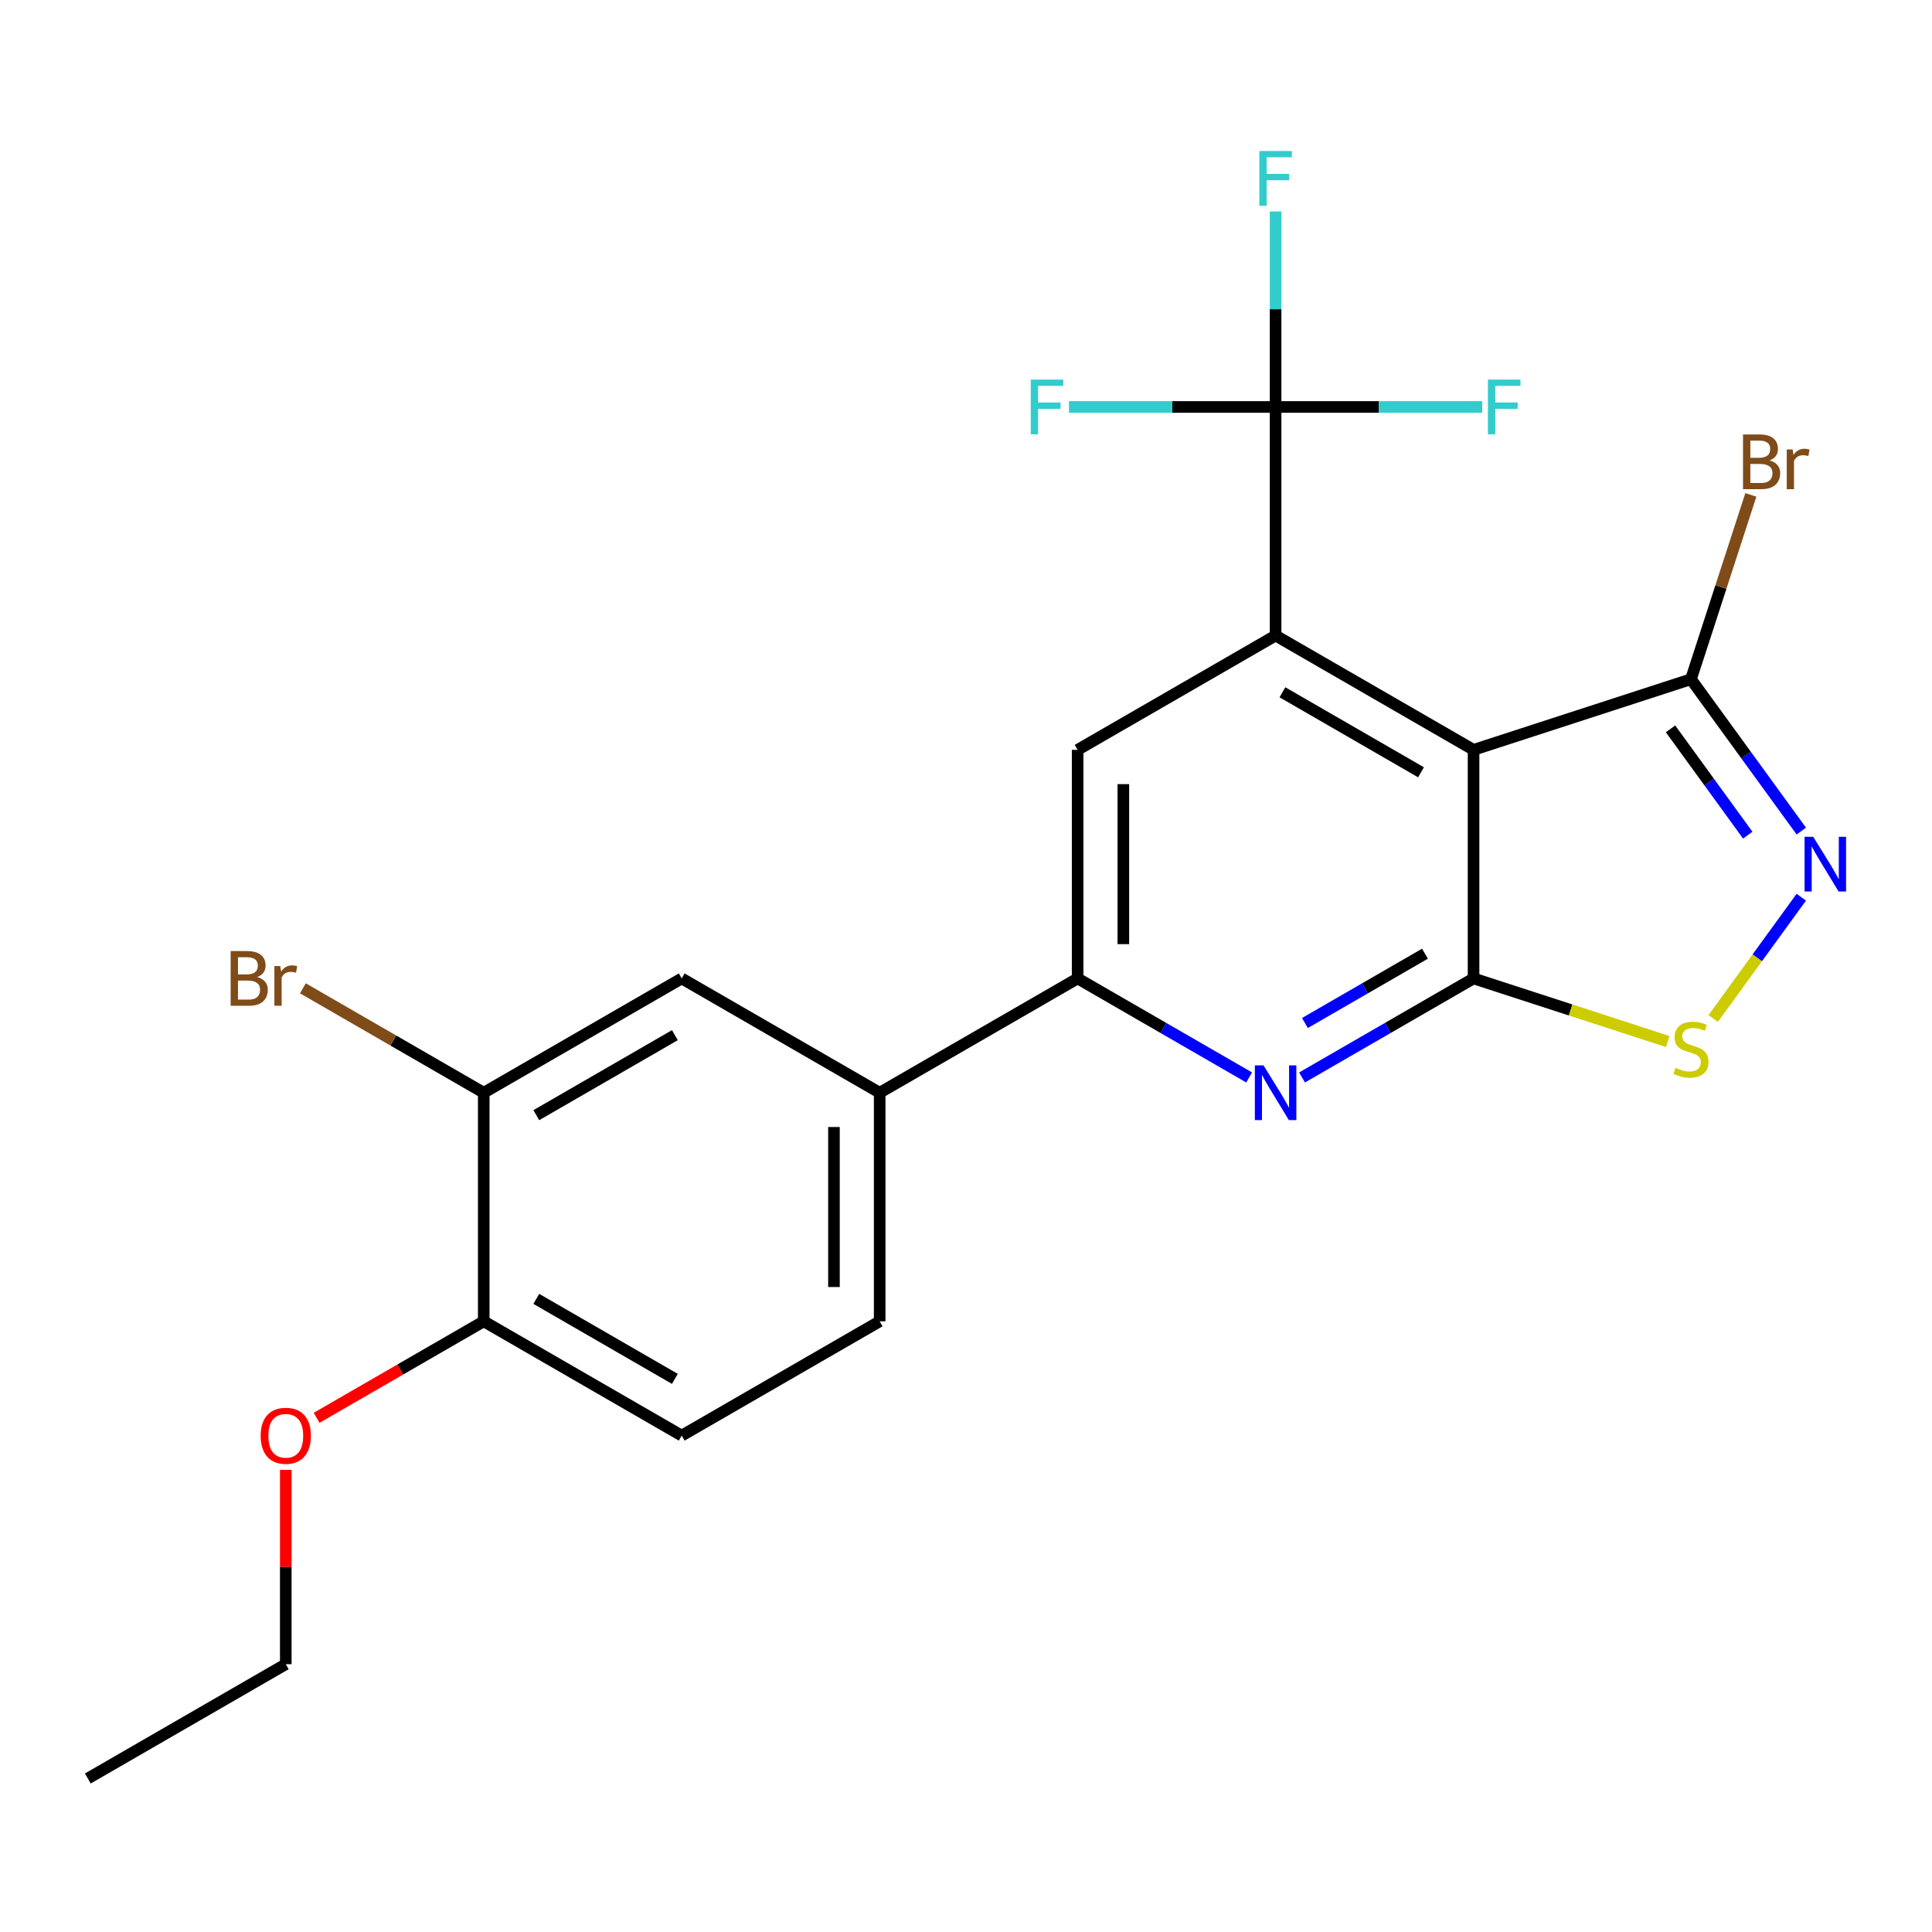 <?xml version='1.0' encoding='iso-8859-1'?>
<svg version='1.1' baseProfile='full'
              xmlns='http://www.w3.org/2000/svg'
                      xmlns:rdkit='http://www.rdkit.org/xml'
                      xmlns:xlink='http://www.w3.org/1999/xlink'
                  xml:space='preserve'
width='1000px' height='1000px' viewBox='0 0 1000 1000'>
<!-- END OF HEADER -->
<rect style='opacity:1.0;fill:#FFFFFF;stroke:none' width='1000' height='1000' x='0' y='0'> </rect>
<path class='bond-0' d='M 762.712,388.119 L 762.712,506.436' style='fill:none;fill-rule:evenodd;stroke:#000000;stroke-width:6px;stroke-linecap:butt;stroke-linejoin:miter;stroke-opacity:1' />
<path class='bond-1' d='M 762.712,388.119 L 660.247,328.96' style='fill:none;fill-rule:evenodd;stroke:#000000;stroke-width:6px;stroke-linecap:butt;stroke-linejoin:miter;stroke-opacity:1' />
<path class='bond-1' d='M 735.511,399.738 L 663.785,358.327' style='fill:none;fill-rule:evenodd;stroke:#000000;stroke-width:6px;stroke-linecap:butt;stroke-linejoin:miter;stroke-opacity:1' />
<path class='bond-6' d='M 762.712,388.119 L 875.238,351.557' style='fill:none;fill-rule:evenodd;stroke:#000000;stroke-width:6px;stroke-linecap:butt;stroke-linejoin:miter;stroke-opacity:1' />
<path class='bond-2' d='M 762.712,506.436 L 718.328,532.061' style='fill:none;fill-rule:evenodd;stroke:#000000;stroke-width:6px;stroke-linecap:butt;stroke-linejoin:miter;stroke-opacity:1' />
<path class='bond-2' d='M 718.328,532.061 L 673.945,557.686' style='fill:none;fill-rule:evenodd;stroke:#0000FF;stroke-width:6px;stroke-linecap:butt;stroke-linejoin:miter;stroke-opacity:1' />
<path class='bond-2' d='M 737.565,493.63 L 706.497,511.568' style='fill:none;fill-rule:evenodd;stroke:#000000;stroke-width:6px;stroke-linecap:butt;stroke-linejoin:miter;stroke-opacity:1' />
<path class='bond-2' d='M 706.497,511.568 L 675.428,529.505' style='fill:none;fill-rule:evenodd;stroke:#0000FF;stroke-width:6px;stroke-linecap:butt;stroke-linejoin:miter;stroke-opacity:1' />
<path class='bond-5' d='M 762.712,506.436 L 812.956,522.761' style='fill:none;fill-rule:evenodd;stroke:#000000;stroke-width:6px;stroke-linecap:butt;stroke-linejoin:miter;stroke-opacity:1' />
<path class='bond-5' d='M 812.956,522.761 L 863.2,539.086' style='fill:none;fill-rule:evenodd;stroke:#CCCC00;stroke-width:6px;stroke-linecap:butt;stroke-linejoin:miter;stroke-opacity:1' />
<path class='bond-4' d='M 660.247,328.96 L 660.247,210.644' style='fill:none;fill-rule:evenodd;stroke:#000000;stroke-width:6px;stroke-linecap:butt;stroke-linejoin:miter;stroke-opacity:1' />
<path class='bond-8' d='M 660.247,328.96 L 557.781,388.119' style='fill:none;fill-rule:evenodd;stroke:#000000;stroke-width:6px;stroke-linecap:butt;stroke-linejoin:miter;stroke-opacity:1' />
<path class='bond-24' d='M 646.549,557.686 L 602.165,532.061' style='fill:none;fill-rule:evenodd;stroke:#0000FF;stroke-width:6px;stroke-linecap:butt;stroke-linejoin:miter;stroke-opacity:1' />
<path class='bond-24' d='M 602.165,532.061 L 557.781,506.436' style='fill:none;fill-rule:evenodd;stroke:#000000;stroke-width:6px;stroke-linecap:butt;stroke-linejoin:miter;stroke-opacity:1' />
<path class='bond-3' d='M 932.346,430.159 L 903.792,390.858' style='fill:none;fill-rule:evenodd;stroke:#0000FF;stroke-width:6px;stroke-linecap:butt;stroke-linejoin:miter;stroke-opacity:1' />
<path class='bond-3' d='M 903.792,390.858 L 875.238,351.557' style='fill:none;fill-rule:evenodd;stroke:#000000;stroke-width:6px;stroke-linecap:butt;stroke-linejoin:miter;stroke-opacity:1' />
<path class='bond-3' d='M 904.636,432.278 L 884.648,404.767' style='fill:none;fill-rule:evenodd;stroke:#0000FF;stroke-width:6px;stroke-linecap:butt;stroke-linejoin:miter;stroke-opacity:1' />
<path class='bond-3' d='M 884.648,404.767 L 864.66,377.256' style='fill:none;fill-rule:evenodd;stroke:#000000;stroke-width:6px;stroke-linecap:butt;stroke-linejoin:miter;stroke-opacity:1' />
<path class='bond-23' d='M 932.346,464.395 L 909.547,495.776' style='fill:none;fill-rule:evenodd;stroke:#0000FF;stroke-width:6px;stroke-linecap:butt;stroke-linejoin:miter;stroke-opacity:1' />
<path class='bond-23' d='M 909.547,495.776 L 886.747,527.157' style='fill:none;fill-rule:evenodd;stroke:#CCCC00;stroke-width:6px;stroke-linecap:butt;stroke-linejoin:miter;stroke-opacity:1' />
<path class='bond-14' d='M 660.247,210.644 L 660.247,160.044' style='fill:none;fill-rule:evenodd;stroke:#000000;stroke-width:6px;stroke-linecap:butt;stroke-linejoin:miter;stroke-opacity:1' />
<path class='bond-14' d='M 660.247,160.044 L 660.247,109.445' style='fill:none;fill-rule:evenodd;stroke:#33CCCC;stroke-width:6px;stroke-linecap:butt;stroke-linejoin:miter;stroke-opacity:1' />
<path class='bond-15' d='M 660.247,210.644 L 606.777,210.644' style='fill:none;fill-rule:evenodd;stroke:#000000;stroke-width:6px;stroke-linecap:butt;stroke-linejoin:miter;stroke-opacity:1' />
<path class='bond-15' d='M 606.777,210.644 L 553.308,210.644' style='fill:none;fill-rule:evenodd;stroke:#33CCCC;stroke-width:6px;stroke-linecap:butt;stroke-linejoin:miter;stroke-opacity:1' />
<path class='bond-16' d='M 660.247,210.644 L 713.716,210.644' style='fill:none;fill-rule:evenodd;stroke:#000000;stroke-width:6px;stroke-linecap:butt;stroke-linejoin:miter;stroke-opacity:1' />
<path class='bond-16' d='M 713.716,210.644 L 767.186,210.644' style='fill:none;fill-rule:evenodd;stroke:#33CCCC;stroke-width:6px;stroke-linecap:butt;stroke-linejoin:miter;stroke-opacity:1' />
<path class='bond-18' d='M 875.238,351.557 L 890.738,303.853' style='fill:none;fill-rule:evenodd;stroke:#000000;stroke-width:6px;stroke-linecap:butt;stroke-linejoin:miter;stroke-opacity:1' />
<path class='bond-18' d='M 890.738,303.853 L 906.238,256.149' style='fill:none;fill-rule:evenodd;stroke:#7F4C19;stroke-width:6px;stroke-linecap:butt;stroke-linejoin:miter;stroke-opacity:1' />
<path class='bond-7' d='M 557.781,506.436 L 557.781,388.119' style='fill:none;fill-rule:evenodd;stroke:#000000;stroke-width:6px;stroke-linecap:butt;stroke-linejoin:miter;stroke-opacity:1' />
<path class='bond-7' d='M 581.445,488.688 L 581.445,405.866' style='fill:none;fill-rule:evenodd;stroke:#000000;stroke-width:6px;stroke-linecap:butt;stroke-linejoin:miter;stroke-opacity:1' />
<path class='bond-9' d='M 557.781,506.436 L 455.316,565.594' style='fill:none;fill-rule:evenodd;stroke:#000000;stroke-width:6px;stroke-linecap:butt;stroke-linejoin:miter;stroke-opacity:1' />
<path class='bond-11' d='M 455.316,565.594 L 352.851,506.436' style='fill:none;fill-rule:evenodd;stroke:#000000;stroke-width:6px;stroke-linecap:butt;stroke-linejoin:miter;stroke-opacity:1' />
<path class='bond-13' d='M 455.316,565.594 L 455.316,683.911' style='fill:none;fill-rule:evenodd;stroke:#000000;stroke-width:6px;stroke-linecap:butt;stroke-linejoin:miter;stroke-opacity:1' />
<path class='bond-13' d='M 431.653,583.342 L 431.653,666.163' style='fill:none;fill-rule:evenodd;stroke:#000000;stroke-width:6px;stroke-linecap:butt;stroke-linejoin:miter;stroke-opacity:1' />
<path class='bond-10' d='M 250.385,565.594 L 352.851,506.436' style='fill:none;fill-rule:evenodd;stroke:#000000;stroke-width:6px;stroke-linecap:butt;stroke-linejoin:miter;stroke-opacity:1' />
<path class='bond-10' d='M 277.587,577.213 L 349.313,535.802' style='fill:none;fill-rule:evenodd;stroke:#000000;stroke-width:6px;stroke-linecap:butt;stroke-linejoin:miter;stroke-opacity:1' />
<path class='bond-12' d='M 250.385,565.594 L 250.385,683.911' style='fill:none;fill-rule:evenodd;stroke:#000000;stroke-width:6px;stroke-linecap:butt;stroke-linejoin:miter;stroke-opacity:1' />
<path class='bond-19' d='M 250.385,565.594 L 203.582,538.572' style='fill:none;fill-rule:evenodd;stroke:#000000;stroke-width:6px;stroke-linecap:butt;stroke-linejoin:miter;stroke-opacity:1' />
<path class='bond-19' d='M 203.582,538.572 L 156.778,511.55' style='fill:none;fill-rule:evenodd;stroke:#7F4C19;stroke-width:6px;stroke-linecap:butt;stroke-linejoin:miter;stroke-opacity:1' />
<path class='bond-20' d='M 250.385,683.911 L 207.132,708.883' style='fill:none;fill-rule:evenodd;stroke:#000000;stroke-width:6px;stroke-linecap:butt;stroke-linejoin:miter;stroke-opacity:1' />
<path class='bond-20' d='M 207.132,708.883 L 163.878,733.856' style='fill:none;fill-rule:evenodd;stroke:#FF0000;stroke-width:6px;stroke-linecap:butt;stroke-linejoin:miter;stroke-opacity:1' />
<path class='bond-25' d='M 250.385,683.911 L 352.851,743.069' style='fill:none;fill-rule:evenodd;stroke:#000000;stroke-width:6px;stroke-linecap:butt;stroke-linejoin:miter;stroke-opacity:1' />
<path class='bond-25' d='M 277.587,672.292 L 349.313,713.702' style='fill:none;fill-rule:evenodd;stroke:#000000;stroke-width:6px;stroke-linecap:butt;stroke-linejoin:miter;stroke-opacity:1' />
<path class='bond-17' d='M 455.316,683.911 L 352.851,743.069' style='fill:none;fill-rule:evenodd;stroke:#000000;stroke-width:6px;stroke-linecap:butt;stroke-linejoin:miter;stroke-opacity:1' />
<path class='bond-21' d='M 147.92,760.787 L 147.92,811.087' style='fill:none;fill-rule:evenodd;stroke:#FF0000;stroke-width:6px;stroke-linecap:butt;stroke-linejoin:miter;stroke-opacity:1' />
<path class='bond-21' d='M 147.92,811.087 L 147.92,861.386' style='fill:none;fill-rule:evenodd;stroke:#000000;stroke-width:6px;stroke-linecap:butt;stroke-linejoin:miter;stroke-opacity:1' />
<path class='bond-22' d='M 147.92,861.386 L 45.455,920.544' style='fill:none;fill-rule:evenodd;stroke:#000000;stroke-width:6px;stroke-linecap:butt;stroke-linejoin:miter;stroke-opacity:1' />
<path  class='atom-3' d='M 653.987 551.434
L 663.267 566.434
Q 664.187 567.914, 665.667 570.594
Q 667.147 573.274, 667.227 573.434
L 667.227 551.434
L 670.987 551.434
L 670.987 579.754
L 667.107 579.754
L 657.147 563.354
Q 655.987 561.434, 654.747 559.234
Q 653.547 557.034, 653.187 556.354
L 653.187 579.754
L 649.507 579.754
L 649.507 551.434
L 653.987 551.434
' fill='#0000FF'/>
<path  class='atom-4' d='M 938.523 433.117
L 947.803 448.117
Q 948.723 449.597, 950.203 452.277
Q 951.683 454.957, 951.763 455.117
L 951.763 433.117
L 955.523 433.117
L 955.523 461.437
L 951.643 461.437
L 941.683 445.037
Q 940.523 443.117, 939.283 440.917
Q 938.083 438.717, 937.723 438.037
L 937.723 461.437
L 934.043 461.437
L 934.043 433.117
L 938.523 433.117
' fill='#0000FF'/>
<path  class='atom-6' d='M 867.238 552.718
Q 867.558 552.838, 868.878 553.398
Q 870.198 553.958, 871.638 554.318
Q 873.118 554.638, 874.558 554.638
Q 877.238 554.638, 878.798 553.358
Q 880.358 552.038, 880.358 549.758
Q 880.358 548.198, 879.558 547.238
Q 878.798 546.278, 877.598 545.758
Q 876.398 545.238, 874.398 544.638
Q 871.878 543.878, 870.358 543.158
Q 868.878 542.438, 867.798 540.918
Q 866.758 539.398, 866.758 536.838
Q 866.758 533.278, 869.158 531.078
Q 871.598 528.878, 876.398 528.878
Q 879.678 528.878, 883.398 530.438
L 882.478 533.518
Q 879.078 532.118, 876.518 532.118
Q 873.758 532.118, 872.238 533.278
Q 870.718 534.398, 870.758 536.358
Q 870.758 537.878, 871.518 538.798
Q 872.318 539.718, 873.438 540.238
Q 874.598 540.758, 876.518 541.358
Q 879.078 542.158, 880.598 542.958
Q 882.118 543.758, 883.198 545.398
Q 884.318 546.998, 884.318 549.758
Q 884.318 553.678, 881.678 555.798
Q 879.078 557.878, 874.718 557.878
Q 872.198 557.878, 870.278 557.318
Q 868.398 556.798, 866.158 555.878
L 867.238 552.718
' fill='#CCCC00'/>
<path  class='atom-15' d='M 651.827 78.167
L 668.667 78.167
L 668.667 81.407
L 655.627 81.407
L 655.627 90.007
L 667.227 90.007
L 667.227 93.287
L 655.627 93.287
L 655.627 106.487
L 651.827 106.487
L 651.827 78.167
' fill='#33CCCC'/>
<path  class='atom-16' d='M 533.51 196.484
L 550.35 196.484
L 550.35 199.724
L 537.31 199.724
L 537.31 208.324
L 548.91 208.324
L 548.91 211.604
L 537.31 211.604
L 537.31 224.804
L 533.51 224.804
L 533.51 196.484
' fill='#33CCCC'/>
<path  class='atom-17' d='M 770.144 196.484
L 786.984 196.484
L 786.984 199.724
L 773.944 199.724
L 773.944 208.324
L 785.544 208.324
L 785.544 211.604
L 773.944 211.604
L 773.944 224.804
L 770.144 224.804
L 770.144 196.484
' fill='#33CCCC'/>
<path  class='atom-19' d='M 915.94 238.311
Q 918.66 239.071, 920.02 240.751
Q 921.42 242.391, 921.42 244.831
Q 921.42 248.751, 918.9 250.991
Q 916.42 253.191, 911.7 253.191
L 902.18 253.191
L 902.18 224.871
L 910.54 224.871
Q 915.38 224.871, 917.82 226.831
Q 920.26 228.791, 920.26 232.391
Q 920.26 236.671, 915.94 238.311
M 905.98 228.071
L 905.98 236.951
L 910.54 236.951
Q 913.34 236.951, 914.78 235.831
Q 916.26 234.671, 916.26 232.391
Q 916.26 228.071, 910.54 228.071
L 905.98 228.071
M 911.7 249.991
Q 914.46 249.991, 915.94 248.671
Q 917.42 247.351, 917.42 244.831
Q 917.42 242.511, 915.78 241.351
Q 914.18 240.151, 911.1 240.151
L 905.98 240.151
L 905.98 249.991
L 911.7 249.991
' fill='#7F4C19'/>
<path  class='atom-19' d='M 927.86 232.631
L 928.3 235.471
Q 930.46 232.271, 933.98 232.271
Q 935.1 232.271, 936.62 232.671
L 936.02 236.031
Q 934.3 235.631, 933.34 235.631
Q 931.66 235.631, 930.54 236.311
Q 929.46 236.951, 928.58 238.511
L 928.58 253.191
L 924.82 253.191
L 924.82 232.631
L 927.86 232.631
' fill='#7F4C19'/>
<path  class='atom-20' d='M 133.14 505.716
Q 135.86 506.476, 137.22 508.156
Q 138.62 509.796, 138.62 512.236
Q 138.62 516.156, 136.1 518.396
Q 133.62 520.596, 128.9 520.596
L 119.38 520.596
L 119.38 492.276
L 127.74 492.276
Q 132.58 492.276, 135.02 494.236
Q 137.46 496.196, 137.46 499.796
Q 137.46 504.076, 133.14 505.716
M 123.18 495.476
L 123.18 504.356
L 127.74 504.356
Q 130.54 504.356, 131.98 503.236
Q 133.46 502.076, 133.46 499.796
Q 133.46 495.476, 127.74 495.476
L 123.18 495.476
M 128.9 517.396
Q 131.66 517.396, 133.14 516.076
Q 134.62 514.756, 134.62 512.236
Q 134.62 509.916, 132.98 508.756
Q 131.38 507.556, 128.3 507.556
L 123.18 507.556
L 123.18 517.396
L 128.9 517.396
' fill='#7F4C19'/>
<path  class='atom-20' d='M 145.06 500.036
L 145.5 502.876
Q 147.66 499.676, 151.18 499.676
Q 152.3 499.676, 153.82 500.076
L 153.22 503.436
Q 151.5 503.036, 150.54 503.036
Q 148.86 503.036, 147.74 503.716
Q 146.66 504.356, 145.78 505.916
L 145.78 520.596
L 142.02 520.596
L 142.02 500.036
L 145.06 500.036
' fill='#7F4C19'/>
<path  class='atom-21' d='M 134.92 743.149
Q 134.92 736.349, 138.28 732.549
Q 141.64 728.749, 147.92 728.749
Q 154.2 728.749, 157.56 732.549
Q 160.92 736.349, 160.92 743.149
Q 160.92 750.029, 157.52 753.949
Q 154.12 757.829, 147.92 757.829
Q 141.68 757.829, 138.28 753.949
Q 134.92 750.069, 134.92 743.149
M 147.92 754.629
Q 152.24 754.629, 154.56 751.749
Q 156.92 748.829, 156.92 743.149
Q 156.92 737.589, 154.56 734.789
Q 152.24 731.949, 147.92 731.949
Q 143.6 731.949, 141.24 734.749
Q 138.92 737.549, 138.92 743.149
Q 138.92 748.869, 141.24 751.749
Q 143.6 754.629, 147.92 754.629
' fill='#FF0000'/>
</svg>
